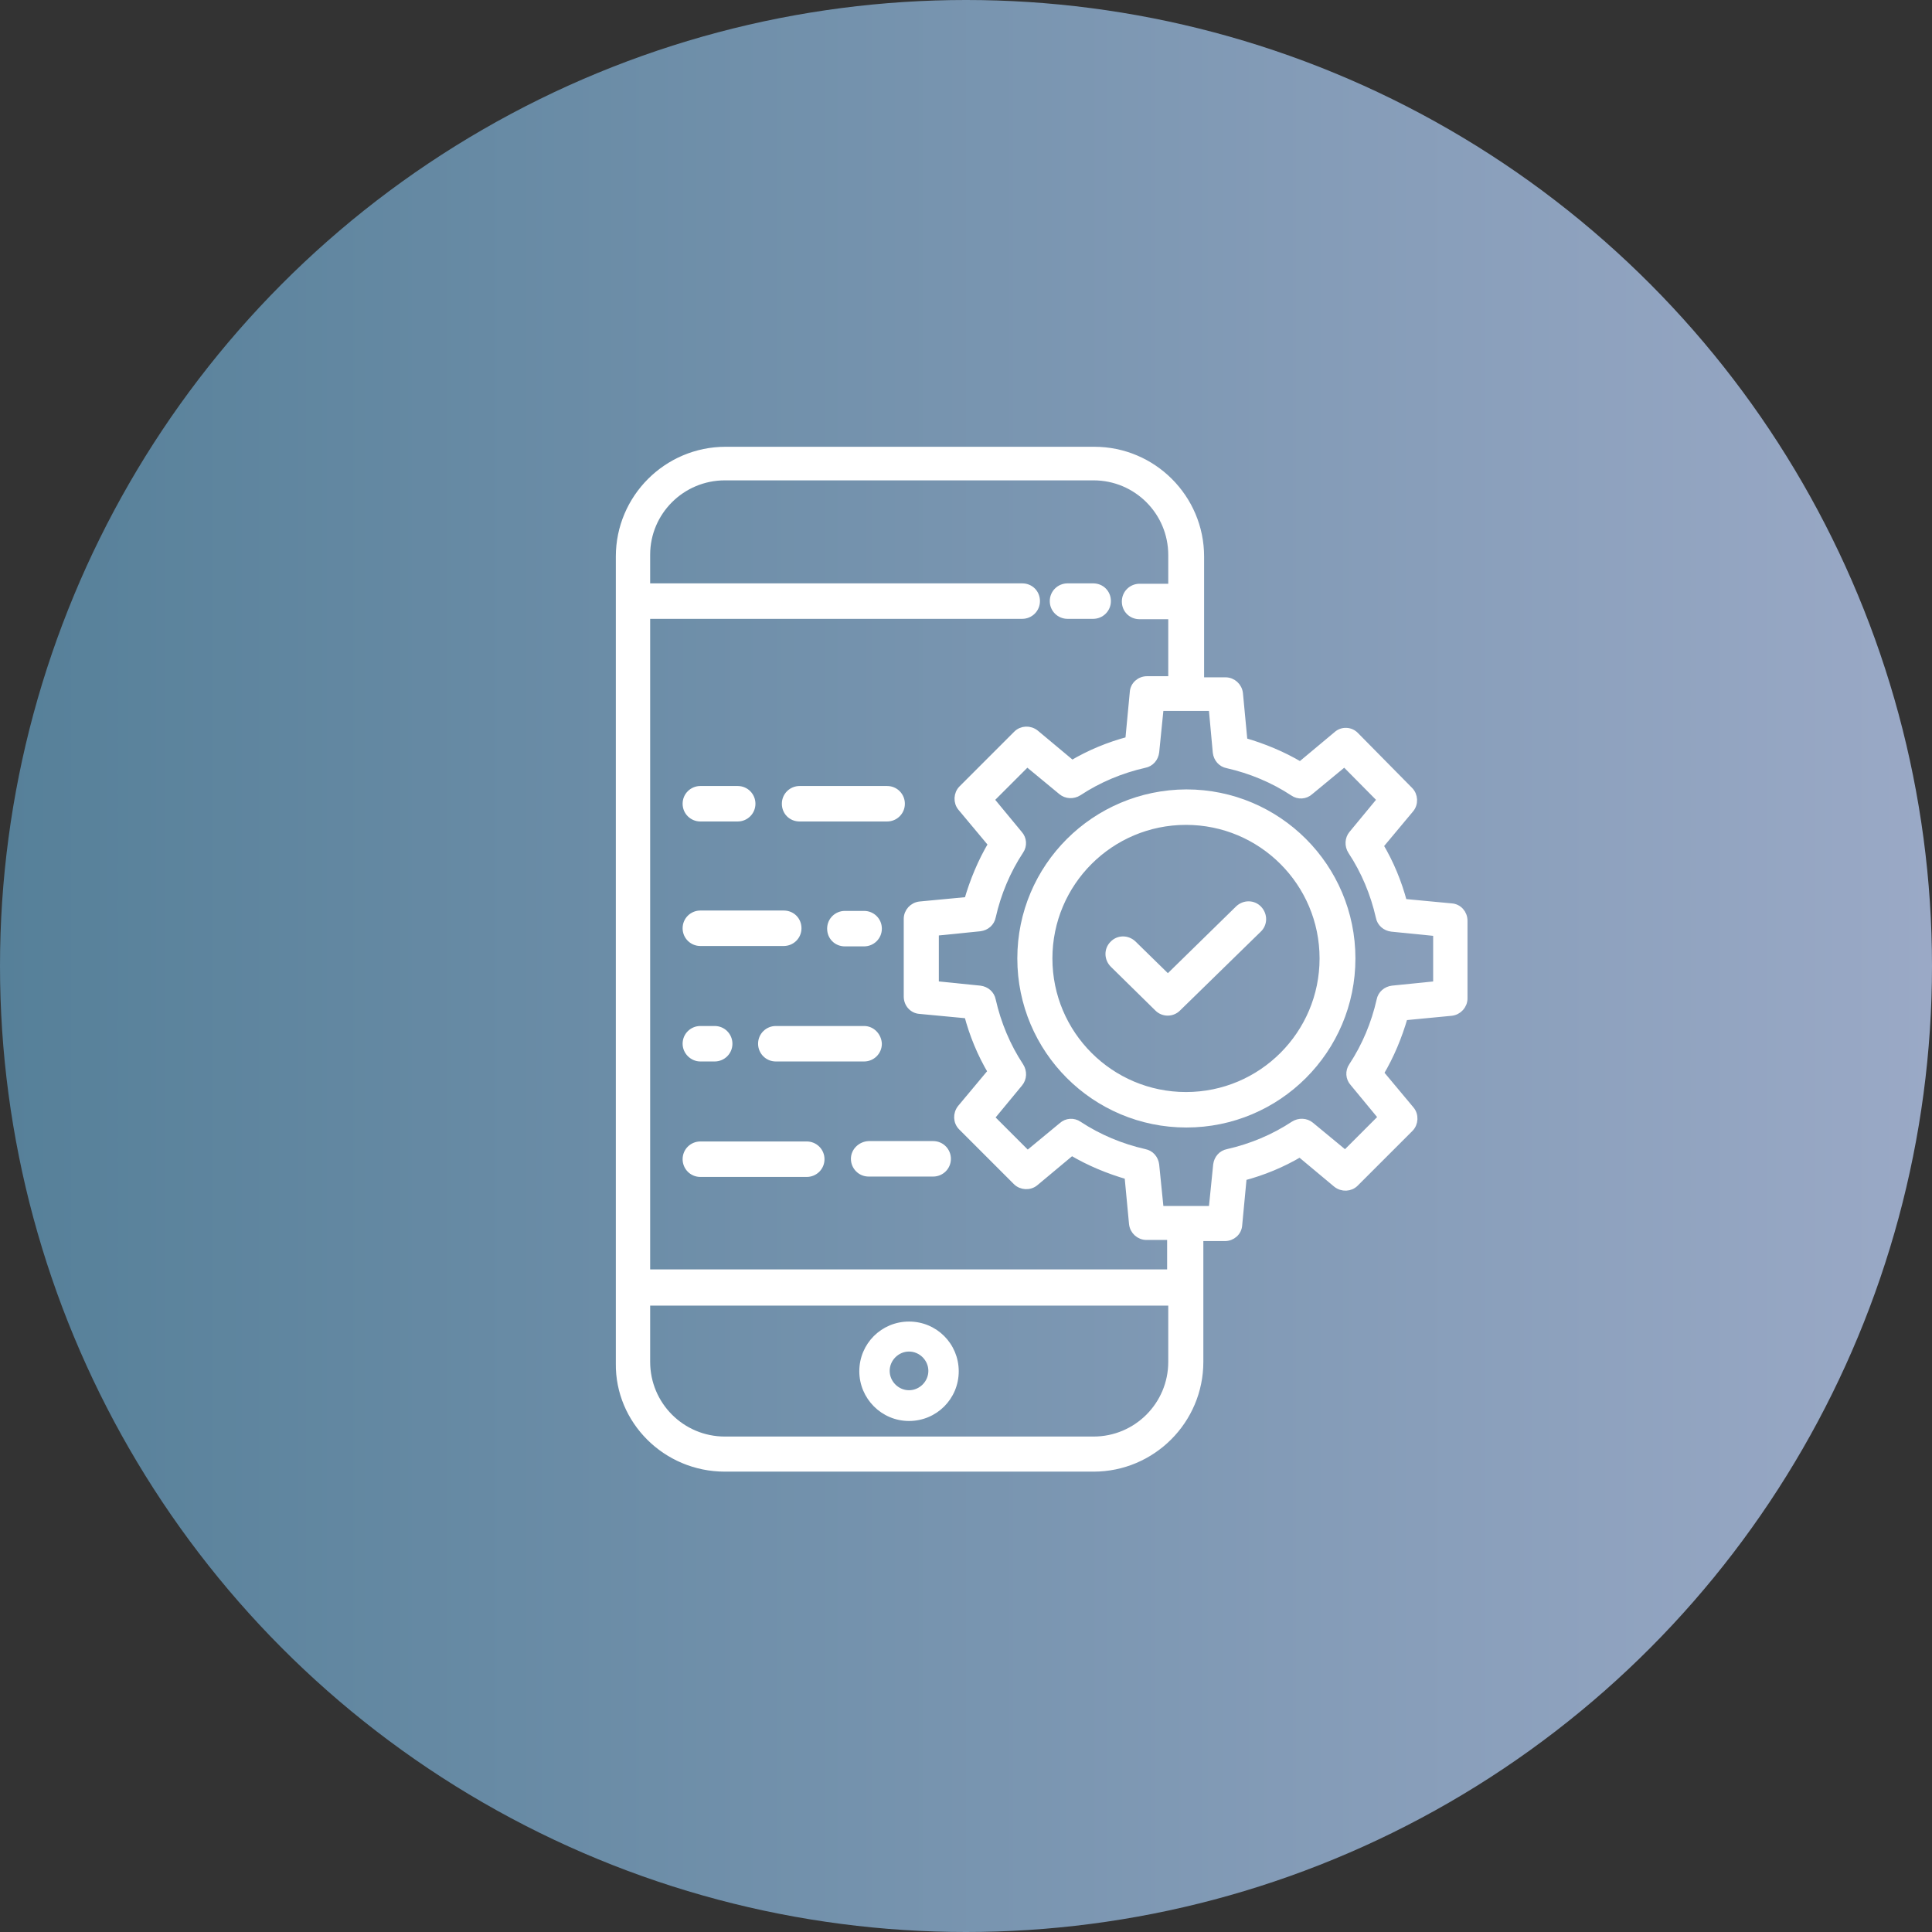 <?xml version="1.0" encoding="utf-8"?>
<!-- Generator: Adobe Illustrator 21.0.0, SVG Export Plug-In . SVG Version: 6.00 Build 0)  -->
<svg version="1.1" id="Layer_1" xmlns="http://www.w3.org/2000/svg" xmlns:xlink="http://www.w3.org/1999/xlink" x="0px" y="0px"
	 viewBox="0 0 512 512" style="enable-background:new 0 0 512 512;" xml:space="preserve">
<rect x="0" y="0" width="512" height="512" fill="#333333" stroke="none"/>
<style type="text/css">
	.st0{fill:url(#SVGID_1_);}
	.st1{display:none;}
	.st2{display:inline;fill:#FFFFFF;}
	.st3{display:inline;fill:#FFFFFF;stroke:#FFFFFF;stroke-width:3;stroke-miterlimit:10;}
	.st4{display:inline;}
	.st5{fill:#FFFFFF;stroke:#FFFFFF;stroke-width:3;stroke-miterlimit:10;}
	.st6{fill:#FFFFFF;}
	.st7{fill:#FFFFFF;stroke:#FFFFFF;stroke-width:2;stroke-miterlimit:10;}
	.st8{fill:#FFFFFF;stroke:#FFFFFF;stroke-width:0.75;stroke-miterlimit:10;}
</style>
<linearGradient id="SVGID_1_" gradientUnits="userSpaceOnUse" x1="0" y1="256" x2="512" y2="256">
	<stop  offset="0" style="stop-color:#FDC830"/>
	<stop  offset="0" style="stop-color:#568099"/>
	<stop  offset="1" style="stop-color:#9AA9C6"/>
</linearGradient>
<circle class="st0" cx="256" cy="256" r="256"/>
<g class="st1">
	<path class="st2" d="M283.7,297.5c-2.5,0-4.6,2.1-4.6,4.6s2.1,4.6,4.6,4.6s4.6-2.1,4.6-4.6S286.2,297.5,283.7,297.5z"/>
	<path class="st2" d="M351,138H161c-12.7,0-23,10.3-23,23v141c0,12.7,10.3,23,23,23H233v21.2h-4.6c-6.2,0-11.9,2.4-16.3,6.8
		c-4.4,4.4-6.8,10.1-6.8,16.3c0,2.5,2.1,4.6,4.6,4.6h92.2c2.5,0,4.6-2.1,4.6-4.6c0-12.7-10.3-23-23-23H279v-21.2H351
		c12.7,0,23-10.3,23-23V161C374,148.3,363.7,138,351,138z M161,147.2H351c7.6,0,13.8,6.2,13.8,13.8v118h-21.2V173
		c0-2.5-2.1-4.6-4.6-4.6h-36.9c-2.5,0-4.6,2.1-4.6,4.6v106h-23.1c0-4.8-0.2-9.5-0.4-14c-0.8-18.8-2.6-31.3-3.6-36.9
		c9.5-7,12.1-20,6.3-30.1l-16-27.7c-0.8-1.4-2.3-2.3-4-2.3c-1.6,0-3.2,0.9-4,2.3l-16,27.7c-5.5,9.5-3.5,21.8,5.1,29.1
		c-1,5.5-3,18.5-3.9,37.8c-0.2,4.6-0.3,9.3-0.4,14h-23.1v-69.1c0-0.7-0.2-1.4-0.5-2c0,0,0,0,0-0.1L195.6,171
		c-0.8-1.6-2.4-2.5-4.1-2.5s-3.3,1-4.1,2.5l-18.4,36.9c0,0,0,0,0,0.1c-0.3,0.6-0.5,1.3-0.5,2V279h-21.2V161
		C147.2,153.4,153.4,147.2,161,147.2z M306.7,279V177.6h27.7v9.2h-4.6c-2.5,0-4.6,2.1-4.6,4.6s2.1,4.6,4.6,4.6h4.6v13.8h-4.6
		c-2.5,0-4.6,2.1-4.6,4.6s2.1,4.6,4.6,4.6h4.6V233h-4.6c-2.5,0-4.6,2.1-4.6,4.6s2.1,4.6,4.6,4.6h4.6v18.4h-4.6
		c-2.5,0-4.6,2.1-4.6,4.6s2.1,4.6,4.6,4.6h4.6v9.2H306.7z M256.8,232.6c1.7,0,3.3-0.2,5-0.6c0.9,5.5,2.1,15.2,2.9,28.5h-17.2
		c0.8-13.3,2.1-23.2,3-28.9C252.5,232.3,254.6,232.6,256.8,232.6z M256.8,223.4c-10.5,0-17.3-11.5-12-20.7l12-20.8l12,20.8
		C274.1,211.9,267.4,223.4,256.8,223.4z M247,269.8h18c0.1,3,0.2,6.1,0.2,9.2h-18.4C246.8,276,246.9,272.9,247,269.8z M196.1,279
		v-64.5h9.2V279H196.1z M177.6,279v-64.5h9.2V279H177.6z M180.5,205.3l11-22l11,22H180.5z M296.7,364.8h-81.4
		c0.7-1.9,1.8-3.7,3.3-5.2c2.6-2.6,6.1-4.1,9.8-4.1h55.3C289.7,355.6,294.8,359.4,296.7,364.8z M269.8,346.3h-27.7v-21.2h27.7V346.3
		z M351,315.9H161c-7.6,0-13.8-6.2-13.8-13.8v-13.8h217.6v13.8C364.8,309.7,358.6,315.9,351,315.9z"/>
	<path class="st2" d="M265.2,297.5h-27.7c-2.5,0-4.6,2.1-4.6,4.6s2.1,4.6,4.6,4.6h27.7c2.5,0,4.6-2.1,4.6-4.6
		S267.8,297.5,265.2,297.5z"/>
</g>
<g class="st1">
	<path class="st3" d="M214.6,179.8c-1.3-1.8-3.9-2.1-5.6-0.8l-35.1,26.5c-1.8,1.3-2.1,3.9-0.8,5.6c0.2,0.3,0.5,0.6,0.8,0.8
		l35.1,26.5c1.8,1.4,4.3,1,5.7-0.7c1.4-1.8,1-4.3-0.7-5.7c0,0-0.1,0-0.1-0.1L183,208.8l30.8-23.3C215.6,184.1,216,181.6,214.6,179.8
		L214.6,179.8z"/>
	<path class="st3" d="M283.2,205.6L248.1,179c-1.8-1.3-4.3-1-5.6,0.8c-1.3,1.8-1,4.3,0.8,5.6l30.8,23.3l-30.8,23.3
		c-1.8,1.3-2.2,3.8-0.9,5.6c1.3,1.8,3.8,2.2,5.6,0.9c0,0,0.1,0,0.1-0.1l35.1-26.5c1.8-1.3,2.1-3.9,0.8-5.6
		C283.7,206.1,283.5,205.8,283.2,205.6L283.2,205.6z"/>
	<path class="st3" d="M235.1,165.4c-2.2-0.3-4.3,1.2-4.6,3.4l-12,79.2c-0.3,2.2,1.2,4.3,3.4,4.6c2.2,0.3,4.3-1.2,4.6-3.4l12-79.2
		C238.8,167.8,237.3,165.8,235.1,165.4C235.1,165.4,235.1,165.4,235.1,165.4L235.1,165.4z"/>
	<g class="st4">
		<path class="st5" d="M352.8,225.9h-16.4v-77.8c0-1.5-1.4-2.6-3-2.6H137.3c-1.5-0.1-2.7,1.1-2.8,2.5c0,0,0,0.1,0,0.1v156.5
			c0,1.5,1.3,2.6,2.8,2.6h68.4l-7.1,25.4h-12.4c-1.5,0-2.8,1.2-2.8,2.8c0,1.5,1.2,2.8,2.8,2.8h98.4c1,0.1,1.9-0.4,2.4-1.3v8.6
			c0,7.5,6.1,13.5,13.6,13.5c0,0,0,0,0,0h52.2c7.5,0.1,13.6-5.9,13.7-13.4c0,0,0,0,0-0.1V239.4C366.4,231.9,360.3,225.9,352.8,225.9
			C352.8,225.9,352.8,225.9,352.8,225.9L352.8,225.9z M292.5,274.9v-22.2h68.4V328h-68.4V274.9z M360.9,239.4v7.8h-68.4v-7.8
			c0-4.4,3.6-8,8.1-7.9c0,0,0,0,0.1,0h52.2C357.2,231.4,360.8,234.9,360.9,239.4C360.9,239.3,360.9,239.4,360.9,239.4z M140.1,151.1
			h190.8v74.8h-30.2c-7.5-0.1-13.6,5.9-13.7,13.4c0,0,0,0,0,0v30H140.1V151.1z M140.1,274.9H287v26.8H140.1V274.9z M211.5,307.2
			h47.8l7.1,25.4h-62L211.5,307.2z M284.6,332.6h-12.4l-7.1-25.4H287v27C286.5,333.3,285.6,332.7,284.6,332.6z M352.8,353.4h-52.2
			c-4.4,0.1-8-3.4-8.1-7.9c0,0,0,0,0-0.1v-11.9h68.4v11.9C360.9,349.9,357.3,353.5,352.8,353.4C352.8,353.4,352.8,353.4,352.8,353.4
			L352.8,353.4z"/>
	</g>
	<path class="st3" d="M325.3,297.5c-6.8,0-12.3,5.5-12.3,12.3c0,6.8,5.5,12.3,12.3,12.3c6.8,0,12.3-5.5,12.3-12.3
		C337.6,303,332.1,297.5,325.3,297.5z M325.3,314c-2.3,0-4.2-1.9-4.2-4.2c0-2.3,1.9-4.2,4.2-4.2c2.3,0,4.2,1.9,4.2,4.2
		C329.5,312.1,327.6,314,325.3,314z"/>
	<path class="st3" d="M328.8,263.7h-9c-2.2,0-4,1.8-4,4c0,2.2,1.8,4,4,4h9c2.2,0,4-1.8,4-4C332.8,265.5,331,263.7,328.8,263.7z"/>
	<path class="st3" d="M328.8,283.2h-9c-2.2,0-4,1.8-4,4c0,2.2,1.8,4,4,4h9c2.2,0,4-1.8,4-4C332.8,285,331,283.2,328.8,283.2z"/>
	<path class="st3" d="M328.8,338.6h-9c-2.2,0-4,1.8-4,4c0,2.2,1.8,4,4,4h9c2.2,0,4-1.8,4-4C332.8,340.4,331,338.6,328.8,338.6z"/>
</g>
<g class="st1">
	<g class="st4">
		<g>
			<path class="st6" d="M230.9,155.2c-43.4,0-78.7,35.2-78.7,78.7s35.2,78.7,78.7,78.7s78.7-35.2,78.7-78.7
				C309.6,190.5,274.4,155.3,230.9,155.2z M230.9,162.7c23.1,0,44.8,11.3,58.1,30.2l-9.4,9.4c-2.3-1.4-4.9-2.1-7.6-2.1
				c-8.3,0-15,6.7-15,15c0,2.7,0.7,5.3,2.1,7.6l-24.5,24.5c-4.6-2.8-10.5-2.8-15.1,0l-17-17c1.4-2.3,2.1-4.9,2.1-7.6
				c0-8.3-6.7-15-14.9-15c-6.8,0-12.8,4.6-14.5,11.2h-13.9C168.5,186.2,197.4,162.8,230.9,162.7z M279.6,215.2
				c0,4.1-3.4,7.5-7.5,7.5c-4.1,0-7.5-3.4-7.5-7.5s3.4-7.5,7.5-7.5C276.3,207.7,279.6,211,279.6,215.2z M234.7,260.1
				c0,4.1-3.4,7.5-7.5,7.5s-7.5-3.4-7.5-7.5c0-4.1,3.4-7.5,7.5-7.5S234.7,256,234.7,260.1z M197.2,222.7c0,4.1-3.4,7.5-7.5,7.5
				c-4.1,0-7.5-3.4-7.5-7.5s3.4-7.5,7.5-7.5C193.9,215.2,197.2,218.5,197.2,222.7z M265.5,296.1c-10.6,5.9-22.5,9-34.6,8.9
				c-39.3,0-71.1-31.8-71.2-71.1c0-2.5,0.1-5.1,0.4-7.6h15.1c1.7,6.6,7.6,11.2,14.5,11.2c2.7,0,5.3-0.7,7.6-2.1l17,17
				c-1.4,2.3-2.1,4.9-2.1,7.6c0,8.3,6.7,15,15,15s15-6.7,15-15c0-2.7-0.7-5.3-2.1-7.6l24.5-24.5c2.3,1.4,4.9,2.1,7.6,2.1
				c8.3,0,15-6.7,15-15c0-2.7-0.7-5.3-2.1-7.6l8.2-8.2C312.2,233.8,299.9,277.1,265.5,296.1z"/>
		</g>
	</g>
	<g class="st4">
		<g>
			<path class="st6" d="M324.6,177.7c6.8,0,12.7-4.6,14.5-11.2h23V159h-23c-1.7-6.6-7.6-11.2-14.5-11.2c-8.3,0-15,6.7-15,15
				c0,2.7,0.7,5.3,2.1,7.6l-6.6,6.6c-31.5-41-90.3-48.8-131.3-17.3s-48.8,90.3-17.3,131.3c29.7,38.7,84.2,48.1,125.2,21.6l11.3,11.3
				l5.3,5.3l30.2,30.2c7.7,7.7,20.1,7.7,27.8,0c7.7-7.7,7.7-20.1,0-27.8l-30.2-30.2l-5.3-5.3l-11.3-11.3
				c20.1-30.9,20.1-70.7,0-101.6l7.5-7.5C319.3,177,321.9,177.7,324.6,177.7z M324.6,155.2c4.1,0,7.5,3.4,7.5,7.5s-3.4,7.5-7.5,7.5
				c-4.1,0-7.5-3.4-7.5-7.5C317.1,158.6,320.4,155.2,324.6,155.2z M351,336.8c4.8,4.7,4.9,12.4,0.2,17.2c-4.7,4.8-12.4,4.9-17.2,0.2
				c-0.1-0.1-0.1-0.1-0.2-0.2l-30.2-30.2l17.2-17.2L351,336.8z M315.5,301.3l-17.2,17.2L288,308.1c0.5-0.4,1-0.9,1.5-1.3
				c0.5-0.4,1.1-0.9,1.7-1.4c0.8-0.7,1.6-1.4,2.4-2.1c0.4-0.4,0.8-0.7,1.2-1.1c1.5-1.4,3-2.9,4.5-4.5c0.4-0.4,0.7-0.8,1.1-1.2
				c0.7-0.8,1.4-1.6,2.1-2.4c0.5-0.6,0.9-1.1,1.4-1.7c0.4-0.5,0.9-1,1.3-1.5L315.5,301.3z M301,283.9c-1.2,1.6-2.4,3.3-3.7,4.8
				c-0.4,0.5-0.8,0.9-1.2,1.3c-1.1,1.3-2.3,2.6-3.6,3.9c-0.5,0.5-1.1,1.1-1.6,1.6c-1.2,1.2-2.5,2.4-3.9,3.6
				c-0.4,0.4-0.9,0.8-1.3,1.2c-1.6,1.3-3.2,2.5-4.8,3.7c-38.8,27.7-92.7,18.7-120.4-20.1s-18.7-92.7,20.1-120.4
				s92.7-18.7,120.4,20.1C322.5,213.6,322.5,253.9,301,283.9z"/>
		</g>
	</g>
</g>
<g class="st1">
	<path class="st2" d="M358.8,134.7H148c-6.5,0-11.7,5.2-11.7,11.7v156.2c0,6.5,5.2,11.7,11.7,11.7h85l-6.2,31.2h-12.4
		c-2.2,0-3.9,1.7-3.9,3.9v15.6c0,2.2,1.7,3.9,3.9,3.9h78.1c2.2,0,3.9-1.7,3.9-3.9v-15.6c0-2.2-1.7-3.9-3.9-3.9H280l-6.2-31.2h85
		c6.5,0,11.7-5.2,11.7-11.7V146.4C370.5,140,365.3,134.7,358.8,134.7z M148,142.5h210.8c2.2,0,3.9,1.7,3.9,3.9v128.8h-26.5
		c0.9-2.5,0.9-5.3,0.1-7.8H351c2.2,0,3.9-1.7,3.9-3.9V154.3c0-2.2-1.7-3.9-3.9-3.9H155.8c-2.2,0-3.9,1.7-3.9,3.9v109.3
		c0,2.2,1.7,3.9,3.9,3.9h138l7.8,7.8H144.1V146.4C144.1,144.3,145.8,142.5,148,142.5z M286.5,249.2l11-11l30.4,30.4
		c1.5,1.5,1.5,4,0,5.5l-5.5,5.5c-1.5,1.5-4,1.5-5.5,0c0,0,0,0,0,0L286.5,249.2z M330.2,259.7l-31.2-31.2h5.2c2.2,0,3.9-1.7,3.9-3.9
		v-31.2c0-2.2-1.7-3.9-3.9-3.9h-15c-6.2-14.3-20.3-23.5-35.8-23.4l0,0h-82c-2.2,0-3.9,1.7-3.9,3.9v31.2c0,2.2,1.7,3.9,3.9,3.9h43
		c0,2.6,0.3,5.2,0.8,7.8h-43.8c-2.2,0-3.9,1.7-3.9,3.9s1.7,3.9,3.9,3.9h46.2c1.2,2.8,2.7,5.4,4.5,7.8h-50.8c-2.2,0-3.9,1.7-3.9,3.9
		c0,2.2,1.7,3.9,3.9,3.9H230c10.8,8.1,25.1,10,37.7,5.1l18.3,18.3H159.7V158.2h187.4v101.5H330.2z M274.9,237.6
		c4.4-2.9,8.1-6.7,11-11l6.1,6.1l-11,11L274.9,237.6z M215.2,197.2h-39.9v-23.4H230C222.3,179.5,217.1,187.8,215.2,197.2z
		 M231.3,227.1c-12.2-12.2-12.2-32,0-44.2c12.2-12.2,32-12.2,44.2,0c12.2,12.2,12.2,32,0,44.2C263.3,239.3,243.5,239.3,231.3,227.1z
		 M292.5,220.6v-23.4h7.8v23.4H292.5z M288.6,361.2h-70.3v-7.8h70.3V361.2z M272.1,345.6h-37.3l6.2-31.2h24.8L272.1,345.6z
		 M358.8,306.5H148c-2.2,0-3.9-1.7-3.9-3.9v-19.5h165.3l2,2c4.6,4.6,12,4.6,16.6,0l2-2h32.8v19.5C362.7,304.8,361,306.5,358.8,306.5
		z"/>
	<path class="st2" d="M265.1,290.9h-23.4c-2.2,0-3.9,1.7-3.9,3.9s1.7,3.9,3.9,3.9h23.4c2.2,0,3.9-1.7,3.9-3.9
		S267.3,290.9,265.1,290.9z"/>
	<path class="st2" d="M270,221.6c9.2-9.1,9.2-24,0-33.2c-9.1-9.2-24-9.2-33.2,0c-9.2,9.1-9.2,24,0,33.2c4.4,4.4,10.4,6.9,16.6,6.9
		C259.6,228.4,265.6,226,270,221.6z M237.8,205c0-8.6,7-15.6,15.6-15.6c8.6,0,15.6,7,15.6,15.6s-7,15.6-15.6,15.6
		c-4.1,0-8.1-1.7-11-4.6C239.4,213.1,237.8,209.2,237.8,205z"/>
</g>
<g id="Consult-Talk" class="st1">
	<rect x="200.2" y="227.5" class="st2" width="8.1" height="8.1"/>
	<rect x="240.6" y="227.5" class="st2" width="8.1" height="8.1"/>
	<path class="st2" d="M382.6,272l-15.8-2.3c-0.8-2.2-1.6-4.4-2.7-6.5l9.6-12.7c1.2-1.6,1-3.9-0.4-5.3l-17.1-17.1
		c-0.7-0.7-1.5-1.1-2.4-1.1V188c7.7-6.1,12.1-15.4,12.1-25.2c0.1-12.5-7.1-23.9-18.5-29.2c-2-1-4.4-0.1-5.4,1.9
		c-0.3,0.5-0.4,1.1-0.4,1.7v22.6l-8.1,2.7l-8.1-2.7v-22.6c0-2.2-1.8-4-4.1-4c-0.6,0-1.2,0.1-1.7,0.4c-11.3,5.3-18.5,16.7-18.5,29.2
		c0,9.8,4.5,19.1,12.1,25.2v27.3h-12.1c-2,0-3.7,1.5-4,3.5l-2.6,18.3l8,1.1l2.1-14.8h17.2l2.1,14.8c0.2,1.6,1.3,2.9,2.9,3.3
		c3.4,1,6.6,2.3,9.7,4c1.4,0.8,3.1,0.6,4.4-0.3l12-9l12.2,12.2l-9,12c-1,1.3-1.1,3-0.3,4.4c1.7,3.1,3,6.3,4,9.7
		c0.4,1.5,1.7,2.6,3.3,2.9l14.8,2.1v17.2l-14.8,2.1c-1.6,0.2-2.9,1.3-3.3,2.9c-1,3.4-2.3,6.6-4,9.7c-0.8,1.4-0.6,3.1,0.3,4.4l9,12
		l-12.2,12.2l-12-9c-1.3-1-3-1.1-4.4-0.3c-3.1,1.7-6.3,3-9.7,4c-1.5,0.4-2.6,1.7-2.9,3.3l-2.1,14.8h-16.7v-17.1
		c0-4.3-0.6-8.5-1.8-12.6c19.5,5.7,40-5.5,45.7-25c5.7-19.5-5.5-40-25-45.7c-19.5-5.7-40,5.5-45.7,25c-1.6,5.6-1.9,11.4-0.9,17.1
		c-0.1,0-0.2-0.1-0.3-0.1l-32.7-13.1v-6.2c5.4-2.8,10.2-6.6,14.1-11.3h10.2c6.7,0,12.1-5.4,12.1-12.1v-8.8c4.8-1.7,8.1-6.3,8.1-11.4
		v-12.1c0-5.1-3.3-9.7-8.1-11.4v-4.8c0-31.2-25.3-56.6-56.6-56.6s-56.6,25.3-56.6,56.6v4.8c-4.8,1.7-8.1,6.3-8.1,11.4v12.1
		c0,6.7,5.4,12.1,12.1,12.1h8.1c0.3,0,0.5,0,0.8-0.1c2.5,13.6,11.2,25.2,23.5,31.5v6.2l-32.7,13.1c-16.9,6.7-28,23.1-27.9,41.3V373
		c0,2.2,1.8,4,4,4h153.6c2.2,0,4-1.8,4-4v-12.1h20.2c2,0,3.7-1.5,4-3.5l2.3-15.8c2.2-0.8,4.4-1.6,6.5-2.7l12.7,9.6
		c1.6,1.2,3.9,1,5.3-0.4l17.1-17.1c1.4-1.4,1.6-3.7,0.4-5.3l-9.6-12.7c1-2.1,1.9-4.3,2.7-6.5l15.8-2.3c2-0.3,3.5-2,3.5-4V276
		C386,274,384.6,272.3,382.6,272z M338.1,237.3c-0.2-0.1-0.4-0.2-0.6-0.2v-50h-8.1v32l0-0.3c-0.3-2-2-3.5-4-3.5h-4V186
		c0-1.3-0.6-2.6-1.7-3.3c-11-7.7-13.7-22.8-6-33.8c1.1-1.5,2.3-3,3.7-4.2v18.1c0,1.7,1.1,3.3,2.8,3.8l12.1,4c0.8,0.3,1.7,0.3,2.6,0
		l12.1-4c1.7-0.5,2.8-2.1,2.8-3.8v-18.1c10,8.9,10.8,24.2,1.9,34.2c-1.3,1.4-2.7,2.7-4.2,3.8c-1.1,0.8-1.7,2-1.7,3.3v45.6
		L338.1,237.3z M285,288.1c-0.1-15.7,12.6-28.6,28.3-28.7c15.7-0.1,28.6,12.6,28.7,28.3s-12.6,28.6-28.3,28.7
		c-5.4,0-10.7-1.4-15.2-4.3c-2.8-4.5-6.4-8.4-10.6-11.6C286,296.6,285,292.4,285,288.1z M268.9,255.8H264c2-3.8,3.4-7.9,4.1-12.2
		c0.3,0,0.5,0.1,0.8,0.1h4v8.1C272.9,254,271.1,255.8,268.9,255.8z M260.8,211.3c-3.8,0-7.4-1.8-9.7-4.8l-7.3-9.7
		c-0.7-0.9-1.6-1.4-2.7-1.6c-1.1-0.1-2.2,0.2-3,0.9l-13.6,10.8c-3.6,2.9-8,4.4-12.6,4.4H188v-4c0-20.1,16.3-36.4,36.4-36.4
		s36.4,16.3,36.4,36.4V211.3z M281,231.5c0,2.2-1.8,4-4,4h-8.1v-20.2h8.1c2.2,0,4,1.8,4,4V231.5z M224.4,154.7
		c26.8,0,48.5,21.7,48.5,48.5v4h-4c0-24.5-19.9-44.5-44.5-44.5S180,182.7,180,207.3h-4v-4C175.9,176.5,197.6,154.8,224.4,154.7z
		 M171.9,235.6c-2.2,0-4-1.8-4-4v-12.1c0-2.2,1.8-4,4-4h8.1v20.2H171.9z M188,235.6v-16.2h23.8c6.4,0,12.6-2.2,17.7-6.2l10.3-8.2
		l4.8,6.4c3.8,5.1,9.8,8.1,16.2,8.1v16.2c0,7.2-2.1,14.2-6.2,20.2h-30.2v8.1h22.8c-15.6,12.6-38.5,10.2-51.1-5.4
		C190.9,252,188,243.9,188,235.6z M224.4,280c4.1,0,8.2-0.6,12.1-1.7v5.8c0,6.7-5.4,12.1-12.1,12.1s-12.1-5.4-12.1-12.1v-5.8
		C216.2,279.4,220.3,280,224.4,280z M297.1,368.9h-24.2v-44.5h-8.1v44.5H184v-44.5h-8.1v44.5h-24.2v-33.3c0-14.9,9-28.3,22.9-33.8
		l30.6-12.2c3,10.7,14.1,16.9,24.8,13.8c6.7-1.9,11.9-7.1,13.8-13.8l30.6,12.2c13.8,5.5,22.9,18.9,22.9,33.8V368.9z"/>
	<rect x="309.3" y="231.5" class="st2" width="8.1" height="8.1"/>
	<rect x="309.3" y="336.6" class="st2" width="8.1" height="8.1"/>
	
		<rect x="346.4" y="321.2" transform="matrix(0.707 -0.707 0.707 0.707 -127.338 343.07)" class="st2" width="8.1" height="8.1"/>
	<rect x="361.8" y="284.1" class="st2" width="8.1" height="8.1"/>
	
		<rect x="346.4" y="246.9" transform="matrix(0.707 -0.707 0.707 0.707 -74.805 321.313)" class="st2" width="8.1" height="8.1"/>
</g>
<title>Application Settings</title>
<g>
	<g>
		<path class="st7" d="M192.1,389h97.7c15.5,0,28.1-12.6,28.1-28.1v-33h6.7c1.9,0,3.5-1.4,3.6-3.3l1.2-12.7
			c5.3-1.4,10.4-3.5,15.1-6.3l9.7,8.1c1.5,1.2,3.6,1.1,4.9-0.2l14.5-14.5c1.3-1.3,1.4-3.5,0.2-4.9l-8.1-9.7c2.8-4.7,4.9-9.8,6.4-15
			l12.5-1.2c1.9-0.2,3.3-1.8,3.3-3.6v-20.6c0-1.9-1.4-3.5-3.3-3.6l-12.7-1.2c-1.4-5.3-3.5-10.4-6.3-15.1l8.1-9.7
			c1.2-1.4,1.1-3.6-0.2-4.9l-14.3-14.5c-1.3-1.4-3.5-1.5-4.9-0.2l-9.7,8.1c-4.7-2.8-9.8-4.9-15-6.4l-1.2-12.7
			c-0.2-1.9-1.8-3.3-3.6-3.3h-6.7v-33c0-15.5-12.6-28.1-28.1-28.1h-97.7c-15.5,0-28.1,12.6-28.1,28.1v213.8
			C164,376.4,176.5,389,192.1,389z M322.4,199.4c0.2,1.6,1.3,2.9,2.9,3.2c6.2,1.4,12.2,3.9,17.5,7.4c1.3,0.9,3.1,0.8,4.3-0.3
			l9.2-7.6l9.7,9.8l-7.6,9.2c-1,1.2-1.1,3-0.2,4.4c3.5,5.3,6,11.3,7.4,17.5c0.3,1.6,1.6,2.7,3.2,2.9l12,1.2V261l-11.8,1.2
			c-1.6,0.2-2.9,1.3-3.2,2.9c-1.4,6.2-3.9,12.2-7.4,17.5c-0.9,1.3-0.8,3.1,0.3,4.3l7.6,9.2l-9.8,9.8l-9.2-7.6c-1.2-1-3-1.1-4.4-0.2
			c-5.3,3.5-11.3,6-17.5,7.4c-1.6,0.3-2.7,1.6-2.9,3.2l-1.2,11.9h-13.9l-1.2-11.9c-0.2-1.6-1.3-2.9-2.9-3.2
			c-6.2-1.4-12.2-3.9-17.5-7.4c-1.3-0.9-3.1-0.8-4.3,0.3l-9.2,7.6l-9.8-9.8l7.6-9.2c1-1.2,1.1-3,0.2-4.4c-3.5-5.3-6-11.3-7.4-17.5
			c-0.3-1.6-1.6-2.7-3.2-2.9l-11.9-1.2V247l11.9-1.2c1.6-0.2,2.9-1.3,3.2-2.9c1.4-6.2,3.9-12.2,7.4-17.5c0.9-1.3,0.8-3.1-0.3-4.3
			l-7.6-9.2l9.8-9.8l9.2,7.6c1.2,1,3,1.1,4.4,0.2c5.3-3.5,11.3-6,17.5-7.4c1.6-0.3,2.7-1.6,2.9-3.2l1.2-11.9h13.9L322.4,199.4z
			 M192.1,126.3h97.7c11.5,0,20.8,9.3,20.8,20.8v8.6H302c-2,0-3.7,1.6-3.7,3.7s1.6,3.7,3.7,3.7h8.6v17.1H304c-1.9,0-3.5,1.4-3.6,3.3
			l-1.2,12.7c-5.3,1.4-10.4,3.5-15.1,6.3l-9.7-8.1c-1.5-1.2-3.6-1.1-4.9,0.2l-14.5,14.5c-1.3,1.3-1.4,3.5-0.2,4.9l8.1,9.7
			c-2.8,4.7-4.9,9.8-6.4,15l-12.7,1.2c-1.9,0.2-3.3,1.8-3.3,3.6v20.6c0,1.9,1.4,3.5,3.3,3.6l12.7,1.2c1.4,5.3,3.5,10.4,6.3,15.1
			l-8.1,9.7c-1.2,1.5-1.1,3.6,0.2,4.9l14.5,14.5c1.3,1.3,3.5,1.4,4.9,0.2l9.7-8.1c4.7,2.8,9.8,4.9,15,6.4l1.2,12.7
			c0.2,1.9,1.8,3.3,3.6,3.3h6.5v9.8H171.3V163h99.6c2,0,3.7-1.6,3.7-3.7s-1.6-3.7-3.7-3.7l0,0h-99.6v-8.6
			C171.3,135.6,180.6,126.3,192.1,126.3z M171.3,345h139.3v15.9c0,11.5-9.3,20.8-20.8,20.8h-97.7c-11.5,0-20.8-9.3-20.8-20.8V345z"
			/>
	</g>
	<path class="st7" d="M282.9,163h6.8c2,0,3.7-1.6,3.7-3.7s-1.6-3.7-3.7-3.7h-6.8c-2,0-3.7,1.6-3.7,3.7S280.9,163,282.9,163z"/>
	<path class="st8" d="M240.9,376.2c7.1,0,12.8-5.7,12.8-12.8s-5.7-12.8-12.8-12.8c-7.1,0-12.8,5.7-12.8,12.8
		C228.1,370.4,233.8,376.2,240.9,376.2z M240.9,357.8c3,0,5.5,2.5,5.5,5.5c0,3-2.5,5.5-5.5,5.5c-3,0-5.5-2.5-5.5-5.5
		C235.4,360.3,237.9,357.8,240.9,357.8z"/>
	<path class="st7" d="M270.6,254c0,24.2,19.6,43.8,43.8,43.8s43.8-19.6,43.8-43.8s-19.6-43.8-43.8-43.8l0,0
		C290.2,210.3,270.6,229.8,270.6,254z M314.3,217.6c20.1,0,36.4,16.3,36.4,36.4c0,20.1-16.3,36.4-36.4,36.4
		c-20.1,0-36.4-16.3-36.4-36.4C277.9,233.9,294.2,217.6,314.3,217.6z"/>
	<path class="st7" d="M306.9,267.1c1.4,1.4,3.7,1.4,5.1,0l21.4-20.9c1.5-1.4,1.5-3.7,0.1-5.2c-1.4-1.5-3.7-1.5-5.2-0.1c0,0,0,0,0,0
		l-18.8,18.4l-9.3-9.1c-1.5-1.4-3.8-1.4-5.2,0.1c-1.4,1.4-1.4,3.7,0.1,5.2L306.9,267.1z"/>
	<path class="st7" d="M229,242.4h-5.1c-2,0-3.7,1.6-3.7,3.7s1.6,3.7,3.7,3.7h5.1c2,0,3.7-1.6,3.7-3.7S231,242.4,229,242.4z"/>
	<path class="st7" d="M185.6,249.7h22.1c2,0,3.7-1.6,3.7-3.7s-1.6-3.7-3.7-3.7h-22.1c-2,0-3.7,1.6-3.7,3.7S183.6,249.7,185.6,249.7z
		"/>
	<path class="st7" d="M229,272.9h-23.4c-2,0-3.7,1.6-3.7,3.7c0,2,1.6,3.7,3.7,3.7H229c2,0,3.7-1.6,3.7-3.7
		C232.6,274.6,231,272.9,229,272.9z"/>
	<path class="st7" d="M185.6,280.3h3.8c2,0,3.7-1.6,3.7-3.7c0-2-1.6-3.7-3.7-3.7h-3.8c-2,0-3.7,1.6-3.7,3.7
		C181.9,278.6,183.6,280.3,185.6,280.3z"/>
	<path class="st7" d="M226.5,307.1c0,2,1.6,3.7,3.7,3.7h17.1c2,0,3.7-1.6,3.7-3.7c0-2-1.6-3.7-3.7-3.7h-17.1
		C228.2,303.5,226.5,305.1,226.5,307.1z"/>
	<path class="st7" d="M213.8,303.5h-28.2c-2,0-3.7,1.6-3.7,3.7c0,2,1.6,3.7,3.7,3.7h28.2c2,0,3.7-1.6,3.7-3.7
		C217.5,305.1,215.8,303.5,213.8,303.5z"/>
	<path class="st7" d="M211.9,216.7h23.2c2,0,3.7-1.6,3.7-3.7c0-2-1.6-3.7-3.7-3.7h-23.2c-2,0-3.7,1.6-3.7,3.7
		C208.2,215.1,209.8,216.7,211.9,216.7z"/>
	<path class="st7" d="M185.6,216.7h9.9c2,0,3.7-1.6,3.7-3.7c0-2-1.6-3.7-3.7-3.7h-9.9c-2,0-3.7,1.6-3.7,3.7
		C181.9,215.1,183.6,216.7,185.6,216.7z"/>
</g>
</svg>
